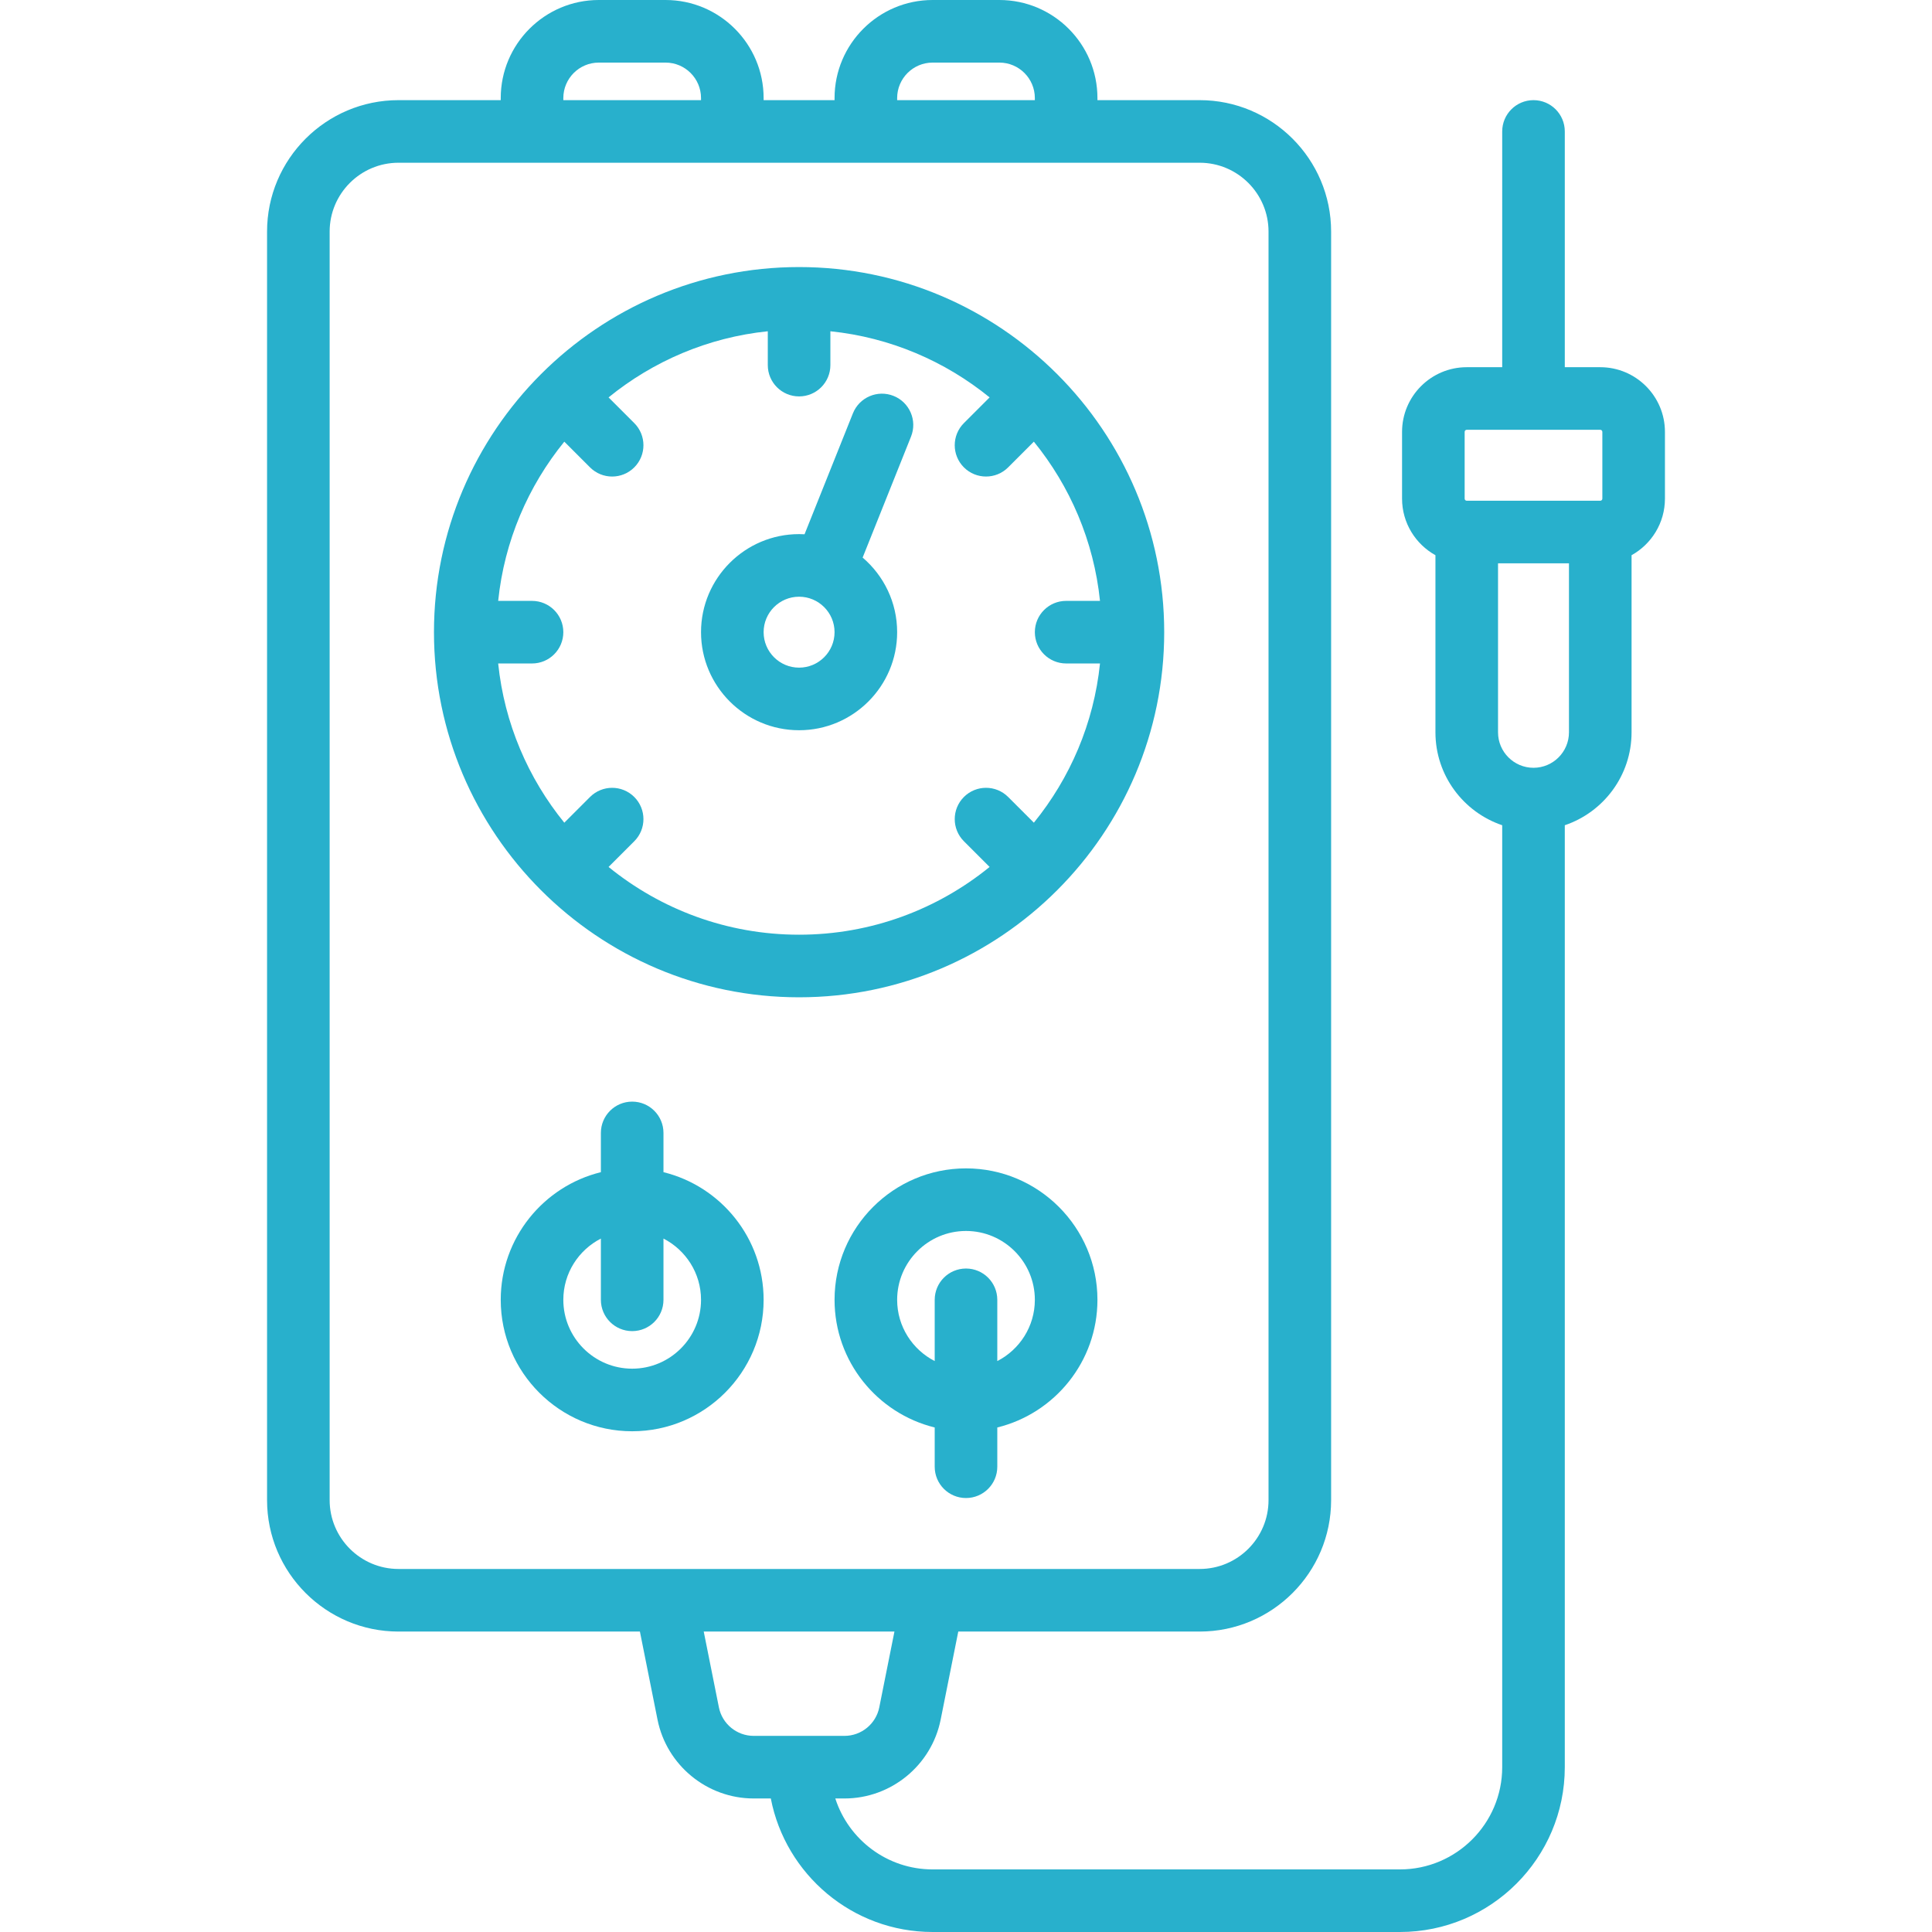 <?xml version="1.0" encoding="iso-8859-1"?>
<!-- Generator: Adobe Illustrator 19.0.0, SVG Export Plug-In . SVG Version: 6.00 Build 0)  -->
<svg xmlns="http://www.w3.org/2000/svg" xmlns:xlink="http://www.w3.org/1999/xlink" version="1.1" id="Capa_1" x="0px" y="0px" viewBox="0 0 463 463" style="enable-background:new 0 0 463 463;" xml:space="preserve" width="512px" height="512px">
<g>
	<path d="M383.5,88H375V31.5c0-4.142-3.358-7.5-7.5-7.5s-7.5,3.358-7.5,7.5V88h-8.5c-8.547,0-15.5,6.953-15.5,15.5v16   c0,5.827,3.235,10.908,8,13.555V175.5c0,10.336,6.71,19.128,16,22.266V423.5c0,13.509-10.991,24.5-24.5,24.5h-112   c-10.894,0-20.145-7.149-23.321-17h2.205c11.163,0,20.854-7.945,23.043-18.892L229.649,391H287.5c17.369,0,31.5-14.131,31.5-31.5   v-304c0-17.369-14.131-31.5-31.5-31.5H263v-0.5C263,10.542,252.458,0,239.5,0h-16C210.542,0,200,10.542,200,23.5V24h-17v-0.5   C183,10.542,172.458,0,159.5,0h-16C130.542,0,120,10.542,120,23.5V24H95.5C78.131,24,64,38.131,64,55.5v304   c0,17.369,14.131,31.5,31.5,31.5h57.851l4.222,21.108c2.189,10.946,11.88,18.892,23.043,18.892h4.107   c3.515,18.205,19.561,32,38.777,32h112c21.78,0,39.5-17.72,39.5-39.5V197.766c9.29-3.138,16-11.93,16-22.266v-42.445   c4.765-2.647,8-7.728,8-13.555v-16C399,94.953,392.047,88,383.5,88z M215,23.5c0-4.687,3.813-8.5,8.5-8.5h16   c4.687,0,8.5,3.813,8.5,8.5V24h-33V23.5z M135,23.5c0-4.687,3.813-8.5,8.5-8.5h16c4.687,0,8.5,3.813,8.5,8.5V24h-33V23.5z    M79,359.5v-304C79,46.402,86.402,39,95.5,39h192c9.098,0,16.5,7.402,16.5,16.5v304c0,9.098-7.402,16.5-16.5,16.5h-192   C86.402,376,79,368.598,79,359.5z M172.282,409.167L168.648,391h45.703l-3.634,18.167c-0.792,3.959-4.297,6.833-8.334,6.833   h-21.767C176.579,416,173.074,413.126,172.282,409.167z M351,103.5c0-0.276,0.224-0.5,0.5-0.5h32c0.276,0,0.5,0.224,0.5,0.5v16   c0,0.276-0.224,0.5-0.5,0.5h-32c-0.276,0-0.5-0.224-0.5-0.5V103.5z M376,175.5c0,4.687-3.813,8.5-8.5,8.5s-8.5-3.813-8.5-8.5V135   h17V175.5z" fill="#28b0cc"/>
	<path d="M183,311.5c0-14.785-10.241-27.216-24-30.591V271.5c0-4.142-3.358-7.5-7.5-7.5s-7.5,3.358-7.5,7.5v9.409   c-13.759,3.374-24,15.806-24,30.591c0,17.369,14.131,31.5,31.5,31.5S183,328.869,183,311.5z M151.5,328   c-9.098,0-16.5-7.402-16.5-16.5c0-6.396,3.666-11.942,9-14.678V311.5c0,4.142,3.358,7.5,7.5,7.5s7.5-3.358,7.5-7.5v-14.678   c5.334,2.737,9,8.282,9,14.678C168,320.598,160.598,328,151.5,328z" fill="#28b0cc"/>
	<path d="M231.5,280c-17.369,0-31.5,14.131-31.5,31.5c0,14.785,10.241,27.216,24,30.591v9.409c0,4.142,3.358,7.5,7.5,7.5   s7.5-3.358,7.5-7.5v-9.409c13.759-3.374,24-15.806,24-30.591C263,294.131,248.869,280,231.5,280z M239,326.178V311.5   c0-4.142-3.358-7.5-7.5-7.5s-7.5,3.358-7.5,7.5v14.678c-5.334-2.737-9-8.282-9-14.678c0-9.098,7.402-16.5,16.5-16.5   s16.5,7.402,16.5,16.5C248,317.896,244.334,323.442,239,326.178z" fill="#28b0cc"/>
	<path d="M191.5,239c48.248,0,87.5-39.252,87.5-87.5S239.748,64,191.5,64S104,103.252,104,151.5S143.252,239,191.5,239z    M145.842,207.764l6.161-6.161c2.929-2.929,2.929-7.678,0-10.606c-2.929-2.929-7.678-2.929-10.606,0l-6.161,6.161   c-8.657-10.647-14.364-23.783-15.849-38.157h8.113c4.142,0,7.5-3.358,7.5-7.5s-3.358-7.5-7.5-7.5h-8.113   c1.484-14.375,7.192-27.51,15.849-38.157l6.161,6.161c1.464,1.464,3.384,2.197,5.303,2.197s3.839-0.732,5.303-2.197   c2.929-2.929,2.929-7.678,0-10.606l-6.161-6.161C156.49,86.579,169.626,80.872,184,79.387V87.5c0,4.142,3.358,7.5,7.5,7.5   s7.5-3.358,7.5-7.5v-8.113c14.374,1.484,27.51,7.192,38.158,15.849l-6.161,6.161c-2.929,2.929-2.929,7.678,0,10.606   c1.464,1.464,3.384,2.197,5.303,2.197s3.839-0.732,5.303-2.197l6.161-6.161c8.657,10.647,14.364,23.783,15.849,38.157H255.5   c-4.142,0-7.5,3.358-7.5,7.5s3.358,7.5,7.5,7.5h8.113c-1.484,14.375-7.192,27.51-15.849,38.157l-6.161-6.161   c-2.929-2.929-7.678-2.929-10.606,0c-2.929,2.929-2.929,7.678,0,10.606l6.161,6.161C224.683,217.906,208.792,224,191.5,224   S158.317,217.906,145.842,207.764z" fill="#28b0cc"/>
	<path d="M214.147,94.881c-3.848-1.541-8.21,0.332-9.749,4.178l-11.591,28.979c-0.433-0.024-0.868-0.038-1.307-0.038   c-12.958,0-23.5,10.542-23.5,23.5s10.542,23.5,23.5,23.5s23.5-10.542,23.5-23.5c0-7.152-3.215-13.563-8.272-17.877l11.597-28.993   C219.864,100.784,217.993,96.419,214.147,94.881z M191.5,160c-4.687,0-8.5-3.813-8.5-8.5s3.813-8.5,8.5-8.5s8.5,3.813,8.5,8.5   S196.187,160,191.5,160z" fill="#28b0cc"/>
</g>
<g>
</g>
<g>
</g>
<g>
</g>
<g>
</g>
<g>
</g>
<g>
</g>
<g>
</g>
<g>
</g>
<g>
</g>
<g>
</g>
<g>
</g>
<g>
</g>
<g>
</g>
<g>
</g>
<g>
</g>
</svg>
